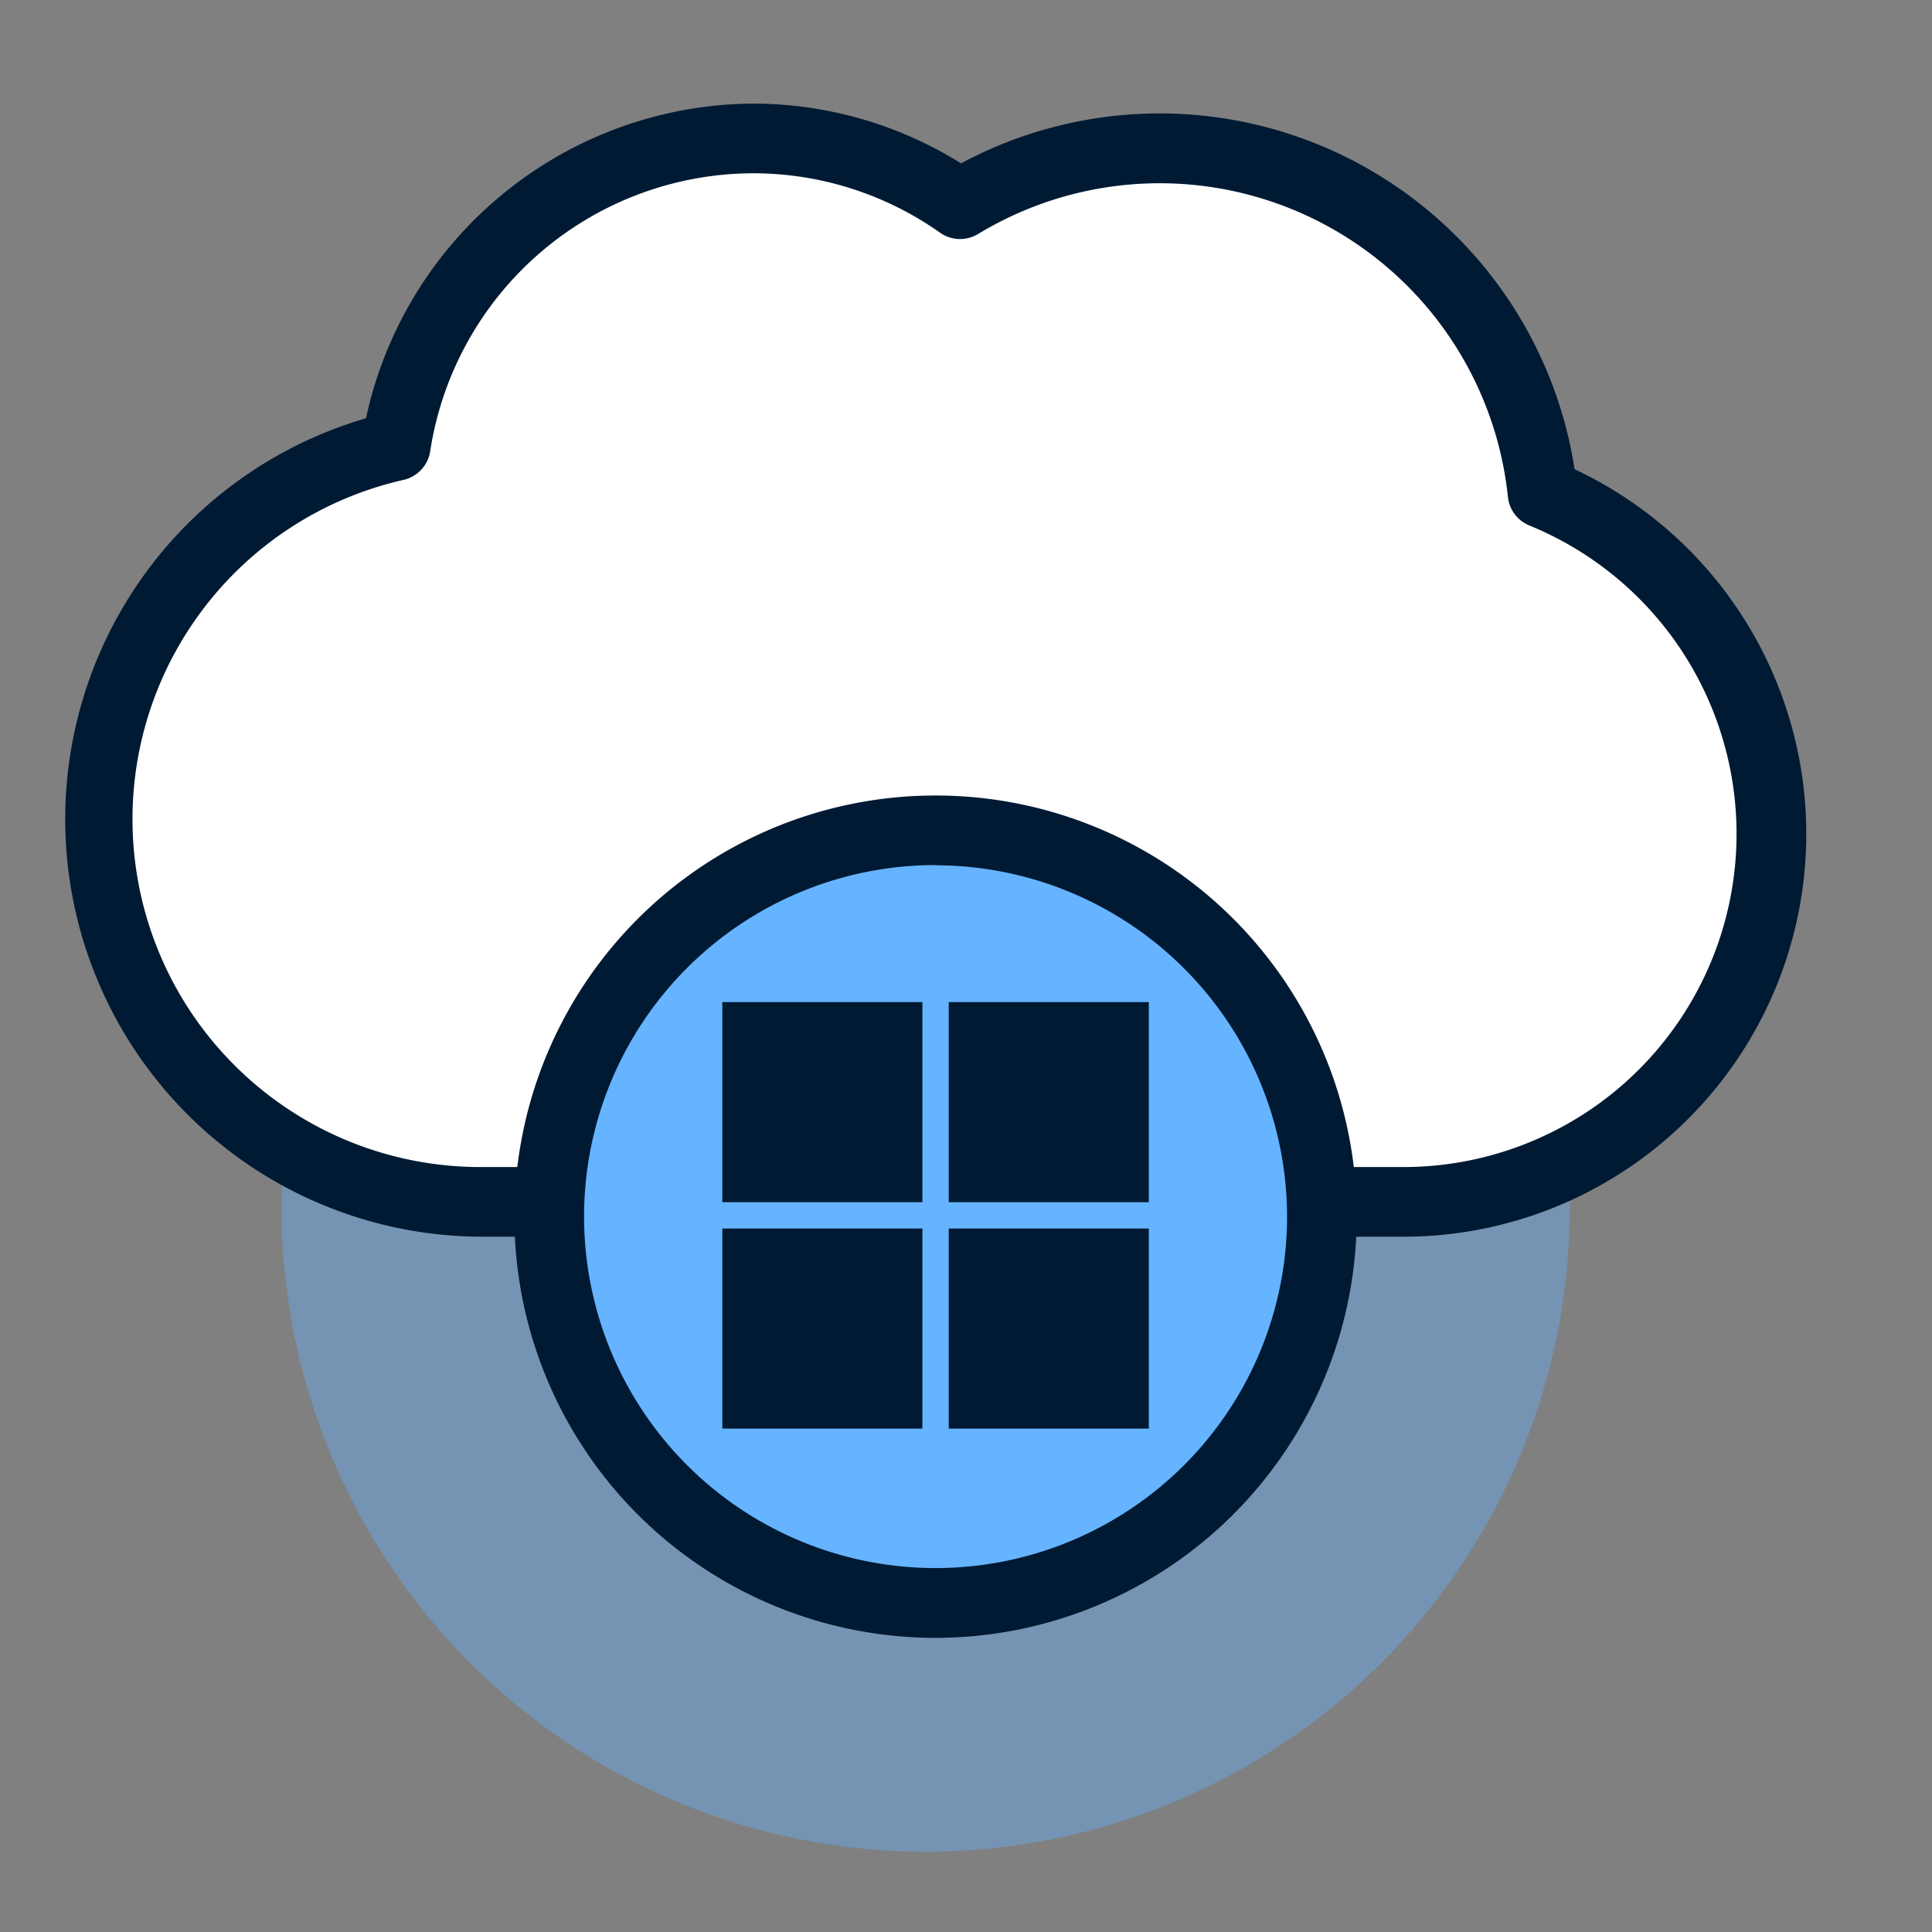 <svg xmlns="http://www.w3.org/2000/svg" id="Capa_1" data-name="Capa 1" viewBox="0 0 160 160"><rect x="0" y="0" width="160" height="160" fill="#808080" stroke="none"/><defs><style>.cls-1,.cls-3{fill:#66b3ff;}.cls-1{opacity:0.4;isolation:isolate;}.cls-2{fill:#fff;}.cls-4{fill:#001a33;}</style></defs><path class="cls-1" d="M130,100A53.34,53.34,0,1,1,76.67,46.67,53.33,53.33,0,0,1,130,100Z"></path><path class="cls-2" d="M35.69,98.31S11.46,93.73,7.89,71.66,32.6,37.39,32.6,37.39,39.94.72,76.67,15.53C82,18,82,15.53,82,15.53S118.12,2.84,130,41c5.5,4.28,19.39,18.53,16.36,36s-14.14,21.2-25.12,23.29-26.1-.77-26.1-.77Z"></path><circle class="cls-3" cx="76.39" cy="100.33" r="30.85"></circle><path class="cls-4" d="M116.25,102.42h-6a2.89,2.89,0,1,1,0-5.77h6a27.59,27.59,0,0,0,10.41-53.13,2.87,2.87,0,0,1-1.78-2.37A29,29,0,0,0,81,19.38a2.88,2.88,0,0,1-3.15-.11A26.83,26.83,0,0,0,62.3,14.35a27.13,27.13,0,0,0-26.67,23,2.88,2.88,0,0,1-2.2,2.39A28.81,28.81,0,0,0,40,96.65h5.3a2.89,2.89,0,1,1,0,5.77H40a34.58,34.58,0,0,1-9.69-67.78,33,33,0,0,1,32-26.06,32.53,32.53,0,0,1,17.28,4.95A34.77,34.77,0,0,1,130.4,38.86a33.36,33.36,0,0,1-14.15,63.56Z"></path><path class="cls-4" d="M77.48,135.64a34.88,34.88,0,1,1,34.88-34.87A34.91,34.91,0,0,1,77.48,135.64Zm0-64a29.11,29.11,0,1,0,29.11,29.11A29.14,29.14,0,0,0,77.48,71.66Z"></path><rect class="cls-4" x="59.82" y="82.99" width="16.57" height="16.57"></rect><rect class="cls-4" x="78.57" y="82.99" width="16.57" height="16.57"></rect><rect class="cls-4" x="59.82" y="101.74" width="16.57" height="16.57"></rect><rect class="cls-4" x="78.57" y="101.74" width="16.57" height="16.57"></rect></svg>